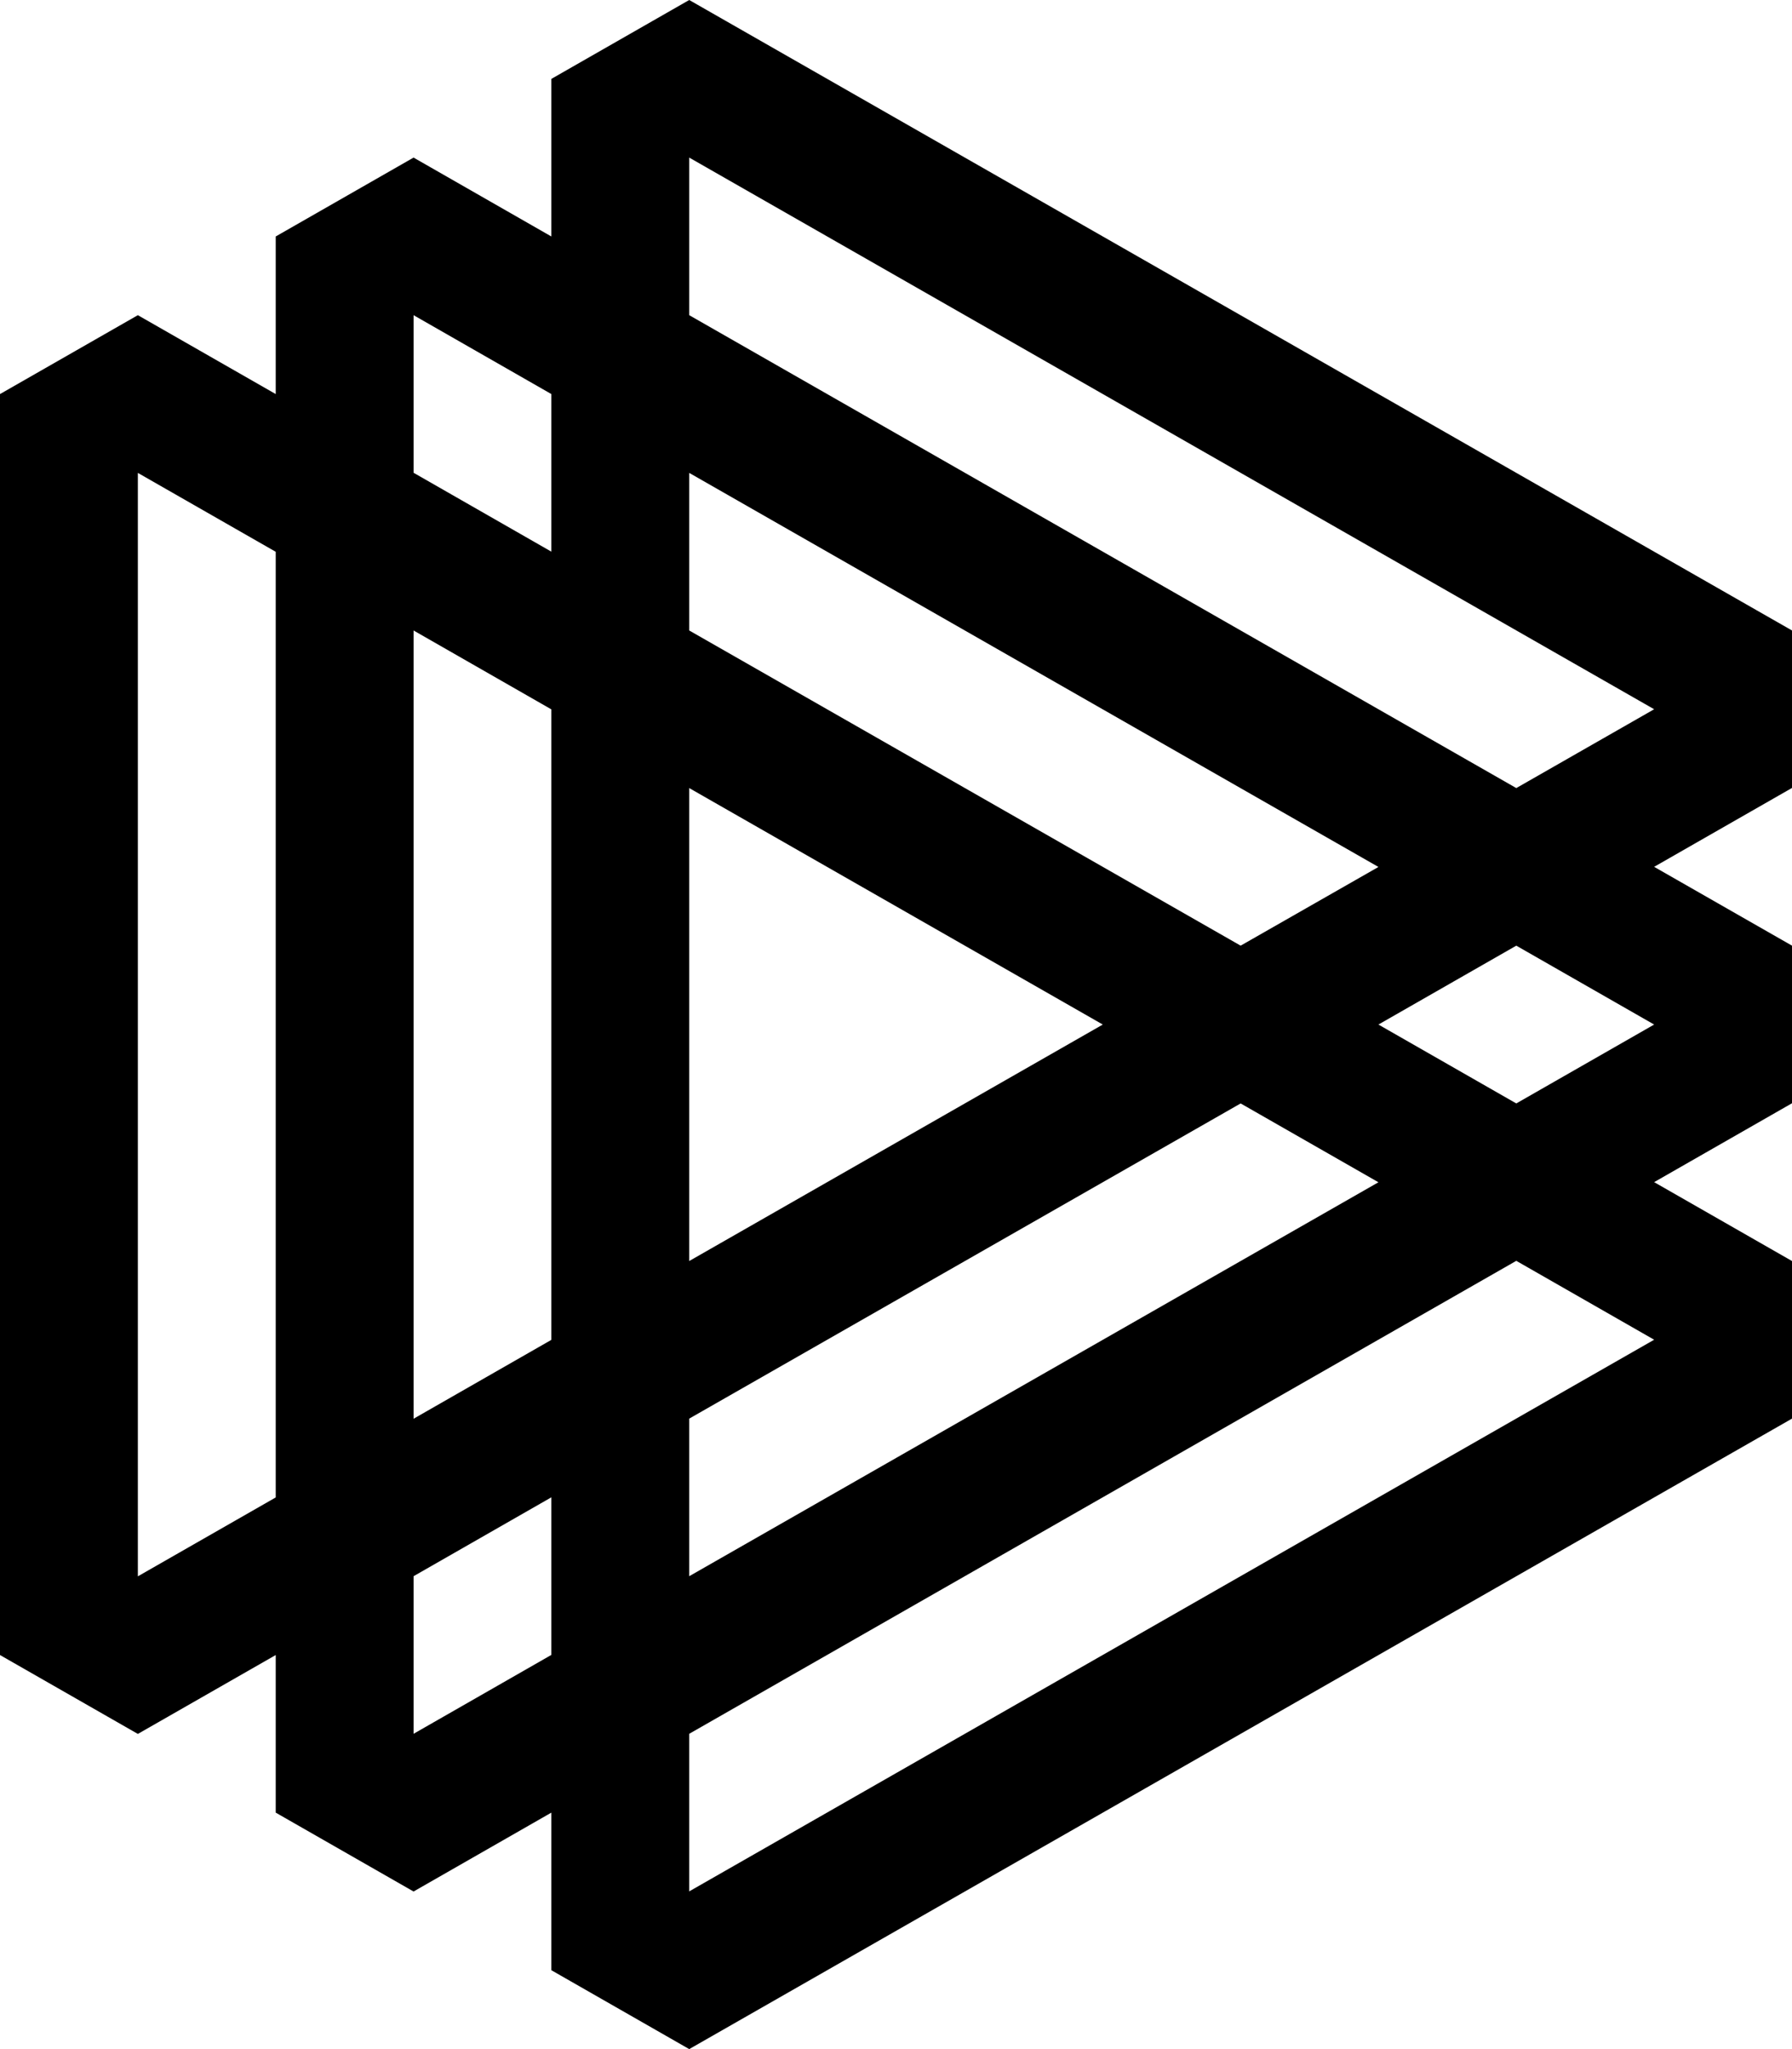 <svg width="28" height="32" viewBox="0 0 28 32" fill="none" xmlns="http://www.w3.org/2000/svg">
<g clip-path="url(#clip0_2001_70)">
<path d="M28 9.846L10.769 0L8.615 1.232V3.693L6.462 2.461L4.308 3.693V6.154L2.154 4.922L0 6.154V25.846L2.154 27.078L4.308 25.846V28.307L6.462 29.539L8.615 28.307V30.768L10.769 32L28 22.154V19.693L25.846 18.461L28 17.229V14.768L25.846 13.537L28 12.305V9.846ZM4.308 23.385L2.154 24.617V7.385L4.308 8.617V23.385ZM10.769 24.615V22.154L19.385 17.232L21.538 18.463L10.769 24.615ZM17.231 16L10.769 19.693V12.307L17.231 16ZM19.385 14.768L10.769 9.846V7.385L21.538 13.539L19.385 14.768ZM6.462 4.922L8.615 6.154V8.615L6.462 7.383V4.922ZM6.462 9.846L8.615 11.078V20.924L6.462 22.156V9.846ZM6.462 24.615L8.615 23.383V25.844L6.462 27.076V24.615ZM25.846 20.922L10.769 29.537V27.076L23.692 19.69L25.846 20.922ZM25.846 16L23.692 17.232L21.538 16L23.692 14.768L25.846 16ZM23.692 12.307L10.769 4.922V2.461L25.846 11.076L23.692 12.307Z" fill="black"/>
</g>
<defs>
<clipPath id="clip0_2001_70">
<rect width="28" height="32" fill="white"/>
</clipPath>
</defs>
</svg>
